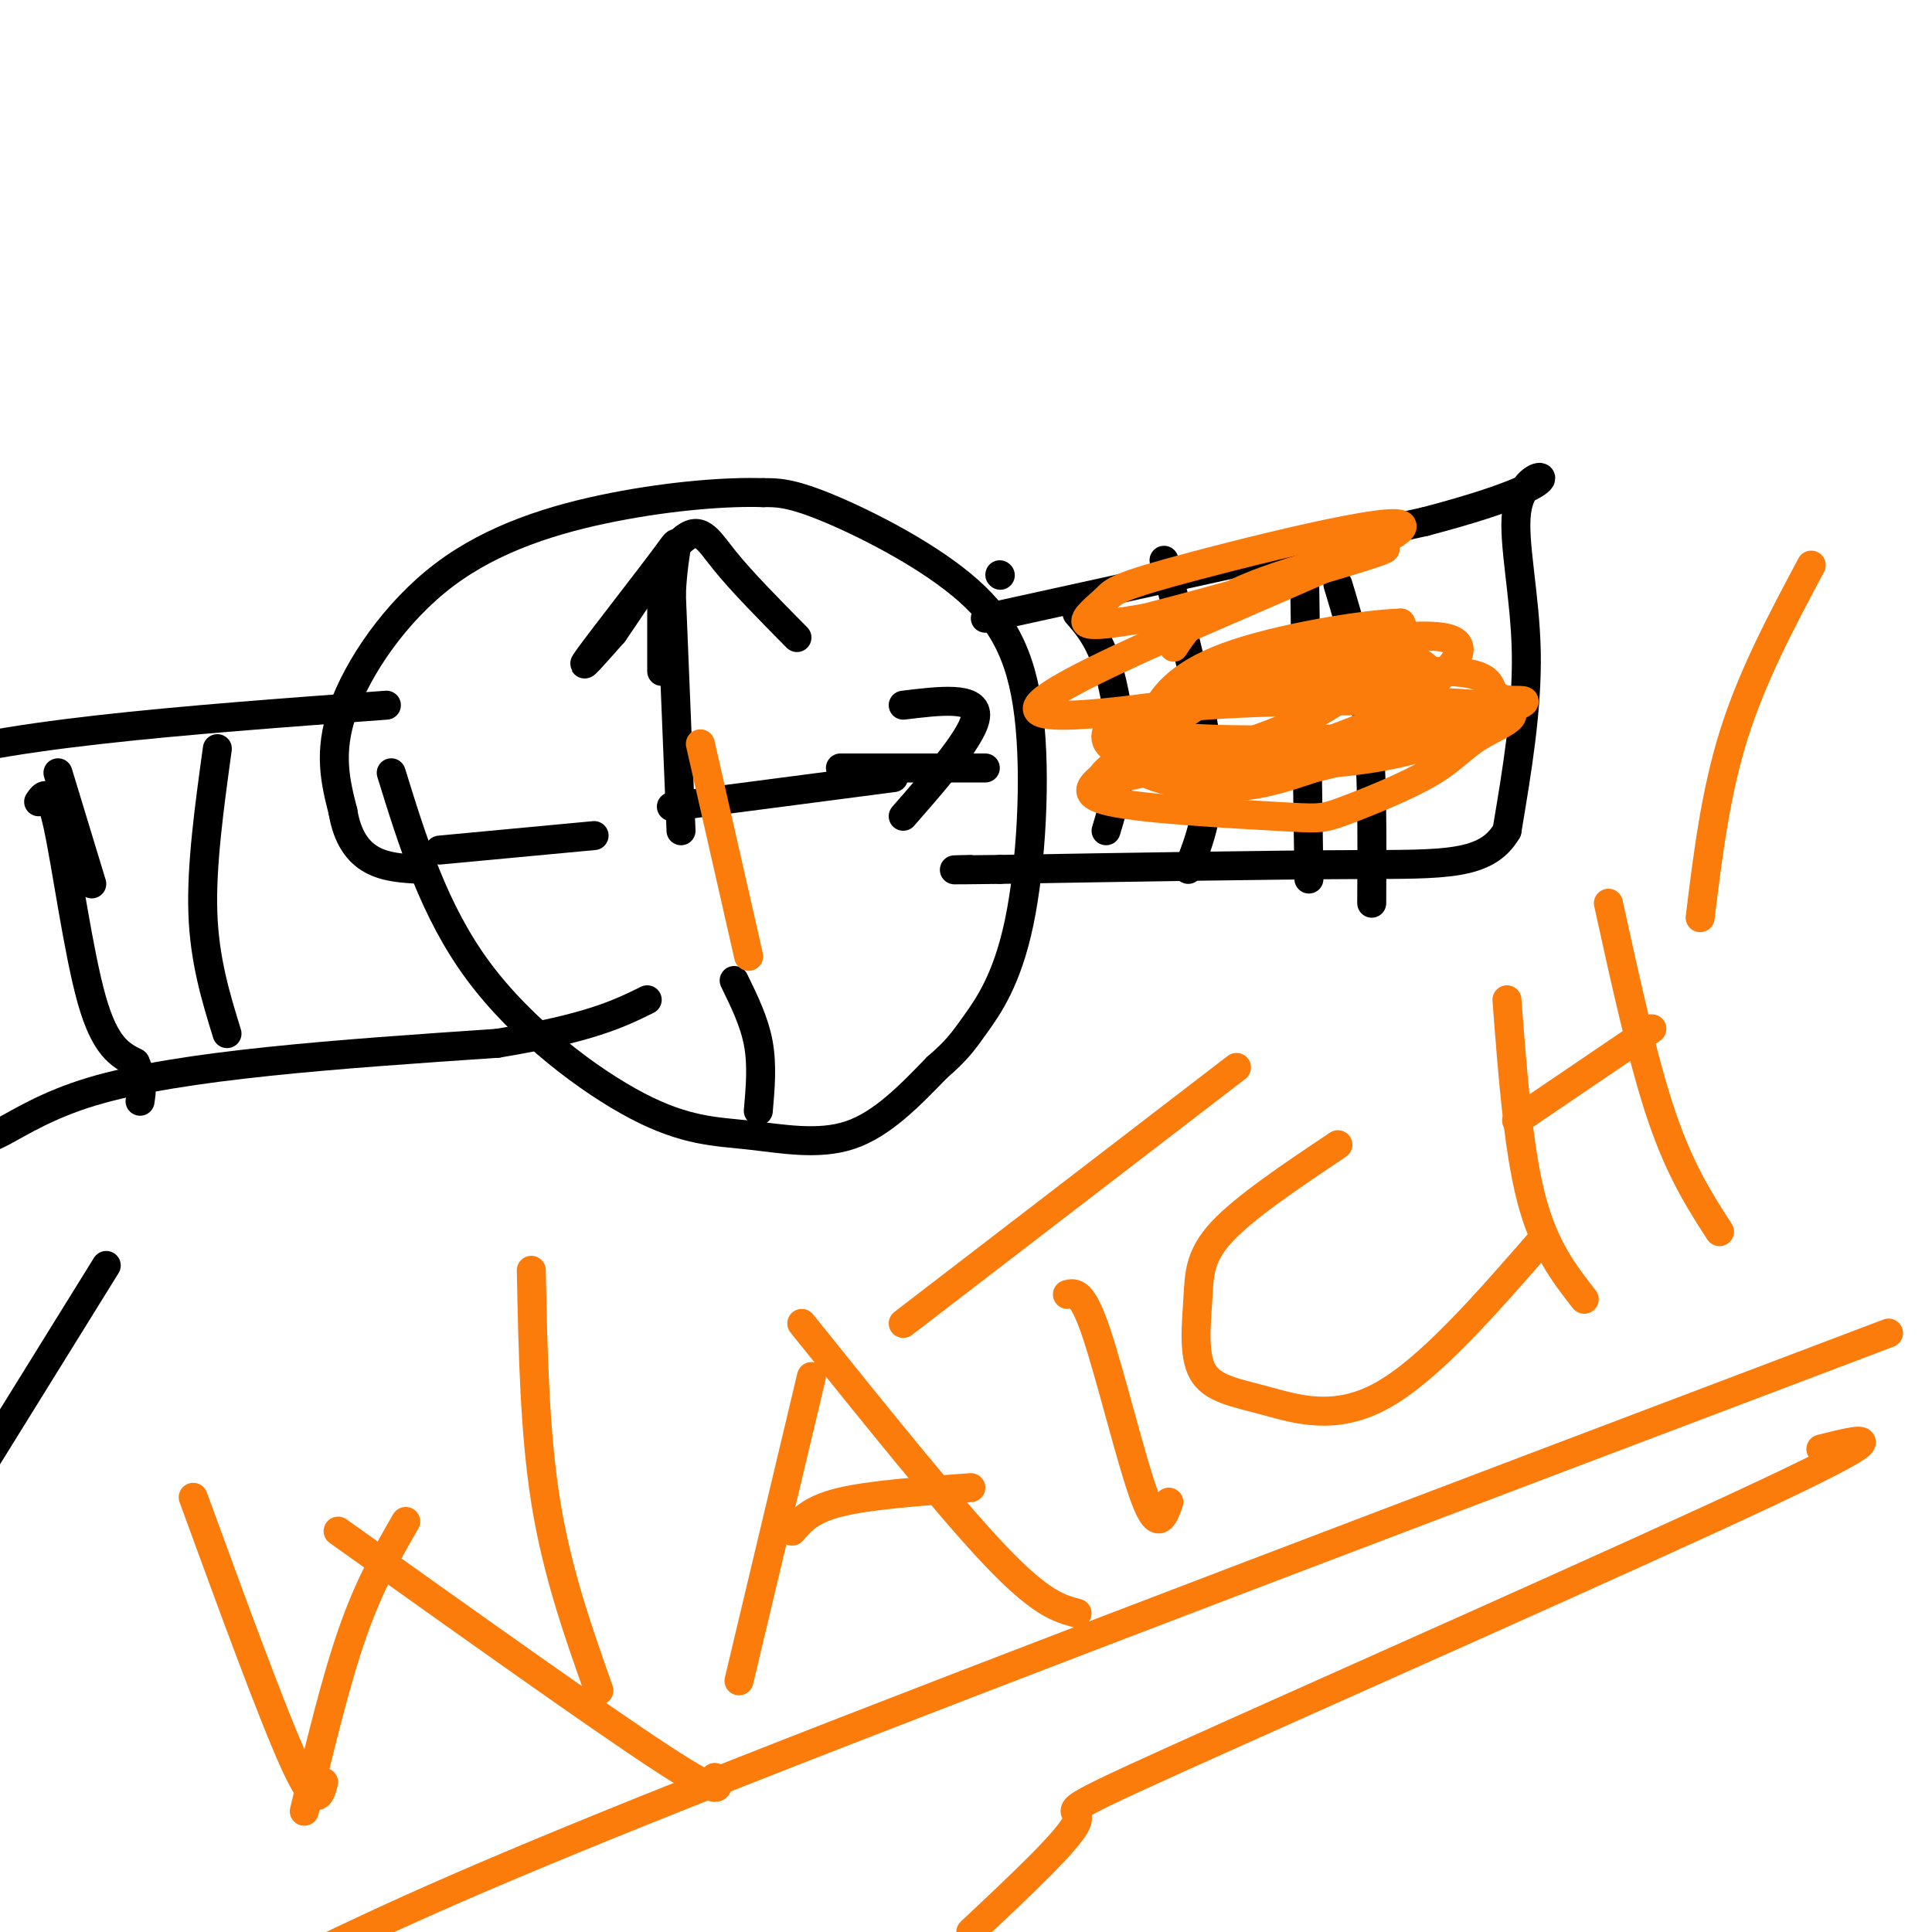 <svg viewBox='0 0 400 400' version='1.1' xmlns='http://www.w3.org/2000/svg' xmlns:xlink='http://www.w3.org/1999/xlink'><g fill='none' stroke='#000000' stroke-width='6' stroke-linecap='round' stroke-linejoin='round'><path d='M22,262c0.000,0.000 -31.000,50.000 -31,50'/><path d='M81,160c4.429,14.317 8.858,28.635 18,41c9.142,12.365 22.997,22.778 33,28c10.003,5.222 16.155,5.252 23,6c6.845,0.748 14.384,2.214 21,0c6.616,-2.214 12.308,-8.107 18,-14'/><path d='M194,221c4.115,-3.529 5.402,-5.352 8,-9c2.598,-3.648 6.508,-9.121 9,-21c2.492,-11.879 3.565,-30.163 2,-43c-1.565,-12.837 -5.767,-20.225 -14,-27c-8.233,-6.775 -20.495,-12.936 -28,-16c-7.505,-3.064 -10.252,-3.032 -13,-3'/><path d='M158,102c-7.246,-0.254 -18.860,0.612 -31,3c-12.140,2.388 -24.807,6.297 -35,14c-10.193,7.703 -17.912,19.201 -21,28c-3.088,8.799 -1.544,14.900 0,21'/><path d='M71,168c0.889,5.400 3.111,8.400 6,10c2.889,1.600 6.444,1.800 10,2'/><path d='M137,119c0.000,0.000 0.000,20.000 0,20'/><path d='M91,176c0.000,0.000 32.000,-3.000 32,-3'/><path d='M174,159c0.000,0.000 30.000,0.000 30,0'/><path d='M152,203c2.083,4.250 4.167,8.500 5,13c0.833,4.500 0.417,9.250 0,14'/><path d='M141,172c0.000,0.000 -2.000,-49.000 -2,-49'/><path d='M139,123c0.476,-10.702 2.667,-12.958 -1,-8c-3.667,4.958 -13.190,17.131 -16,21c-2.810,3.869 1.095,-0.565 5,-5'/><path d='M127,131c3.583,-5.119 10.042,-15.417 14,-19c3.958,-3.583 5.417,-0.452 9,4c3.583,4.452 9.292,10.226 15,16'/><path d='M139,167c0.000,0.000 46.000,-6.000 46,-6'/><path d='M187,146c7.500,-0.917 15.000,-1.833 15,2c0.000,3.833 -7.500,12.417 -15,21'/><path d='M80,146c-42.000,3.083 -84.000,6.167 -100,13c-16.000,6.833 -6.000,17.417 4,28'/><path d='M-16,187c2.107,15.036 5.375,38.625 9,46c3.625,7.375 7.607,-1.464 26,-7c18.393,-5.536 51.196,-7.768 84,-10'/><path d='M103,216c19.167,-3.167 25.083,-6.083 31,-9'/><path d='M207,119c0.000,0.000 0.100,0.100 0.1,0.1'/><path d='M204,128c0.000,0.000 91.000,-20.000 91,-20'/><path d='M295,108c19.861,-5.212 24.014,-8.242 24,-9c-0.014,-0.758 -4.196,0.758 -5,7c-0.804,6.242 1.770,17.212 2,29c0.230,11.788 -1.885,24.394 -4,37'/><path d='M312,172c-4.222,7.267 -12.778,6.933 -31,7c-18.222,0.067 -46.111,0.533 -74,1'/><path d='M207,180c-13.333,0.167 -9.667,0.083 -6,0'/><path d='M223,127c2.133,2.467 4.267,4.933 6,10c1.733,5.067 3.067,12.733 3,19c-0.067,6.267 -1.533,11.133 -3,16'/><path d='M241,116c4.083,15.167 8.167,30.333 9,41c0.833,10.667 -1.583,16.833 -4,23'/><path d='M270,112c0.000,0.000 1.000,70.000 1,70'/><path d='M277,121c2.417,8.000 4.833,16.000 6,27c1.167,11.000 1.083,25.000 1,39'/><path d='M8,166c1.111,-1.600 2.222,-3.200 4,5c1.778,8.200 4.222,26.200 7,36c2.778,9.800 5.889,11.400 9,13'/><path d='M28,220c1.667,3.500 1.333,5.750 1,8'/><path d='M45,155c-1.667,12.083 -3.333,24.167 -3,34c0.333,9.833 2.667,17.417 5,25'/><path d='M12,160c0.000,0.000 7.000,23.000 7,23'/></g>
<g fill='none' stroke='#FB7B0B' stroke-width='6' stroke-linecap='round' stroke-linejoin='round'><path d='M256,143c0.000,0.000 0.100,0.100 0.1,0.1'/><path d='M243,145c13.223,-2.295 26.445,-4.590 34,-7c7.555,-2.410 9.442,-4.934 7,-6c-2.442,-1.066 -9.214,-0.673 -19,4c-9.786,4.673 -22.586,13.626 -30,19c-7.414,5.374 -9.442,7.169 -3,6c6.442,-1.169 21.356,-5.303 31,-9c9.644,-3.697 14.020,-6.957 18,-10c3.980,-3.043 7.566,-5.869 9,-8c1.434,-2.131 0.717,-3.565 0,-5'/><path d='M290,129c-7.255,0.166 -25.394,3.079 -36,7c-10.606,3.921 -13.681,8.848 -15,12c-1.319,3.152 -0.884,4.527 11,5c11.884,0.473 35.217,0.042 45,-1c9.783,-1.042 6.018,-2.696 4,-5c-2.018,-2.304 -2.288,-5.258 -8,-7c-5.712,-1.742 -16.865,-2.271 -27,-1c-10.135,1.271 -19.253,4.341 -25,8c-5.747,3.659 -8.124,7.908 -5,11c3.124,3.092 11.750,5.026 19,5c7.250,-0.026 13.125,-2.013 19,-4'/><path d='M272,159c6.430,-1.505 13.004,-3.267 18,-7c4.996,-3.733 8.413,-9.436 6,-13c-2.413,-3.564 -10.657,-4.989 -18,-5c-7.343,-0.011 -13.785,1.390 -21,4c-7.215,2.610 -15.202,6.428 -20,10c-4.798,3.572 -6.406,6.897 -3,9c3.406,2.103 11.827,2.983 20,2c8.173,-0.983 16.099,-3.830 22,-6c5.901,-2.170 9.778,-3.664 16,-8c6.222,-4.336 14.791,-11.513 7,-13c-7.791,-1.487 -31.940,2.718 -45,7c-13.060,4.282 -15.030,8.641 -17,13'/><path d='M237,152c-3.992,3.505 -5.472,5.767 -8,8c-2.528,2.233 -6.105,4.438 1,6c7.105,1.562 24.890,2.482 34,3c9.110,0.518 9.544,0.636 14,-1c4.456,-1.636 12.933,-5.024 18,-8c5.067,-2.976 6.723,-5.540 11,-8c4.277,-2.460 11.175,-4.817 0,-6c-11.175,-1.183 -40.423,-1.193 -57,0c-16.577,1.193 -20.485,3.588 -21,6c-0.515,2.412 2.361,4.842 13,6c10.639,1.158 29.040,1.045 42,-1c12.960,-2.045 20.480,-6.023 28,-10'/><path d='M312,147c5.078,-1.996 3.775,-1.985 2,-2c-1.775,-0.015 -4.020,-0.054 -5,-2c-0.980,-1.946 -0.695,-5.797 -25,-3c-24.305,2.797 -73.202,12.243 -69,6c4.202,-6.243 61.502,-28.176 73,-35c11.498,-6.824 -22.805,1.459 -40,6c-17.195,4.541 -17.283,5.338 -19,7c-1.717,1.662 -5.062,4.189 -4,5c1.062,0.811 6.531,-0.095 12,-1'/><path d='M237,128c14.286,-3.583 44.000,-12.042 49,-14c5.000,-1.958 -14.714,2.583 -26,7c-11.286,4.417 -14.143,8.708 -17,13'/><path d='M40,310c8.250,22.583 16.500,45.167 21,55c4.500,9.833 5.250,6.917 6,4'/><path d='M84,315c-3.750,6.500 -7.500,13.000 -11,23c-3.500,10.000 -6.750,23.500 -10,37'/><path d='M70,317c27.000,19.250 54.000,38.500 67,47c13.000,8.500 12.000,6.250 11,4'/><path d='M110,263c0.333,16.750 0.667,33.500 3,48c2.333,14.500 6.667,26.750 11,39'/><path d='M168,285c0.000,0.000 -15.000,63.000 -15,63'/><path d='M166,274c15.250,19.000 30.500,38.000 40,48c9.500,10.000 13.250,11.000 17,12'/><path d='M164,317c1.917,-2.250 3.833,-4.500 10,-6c6.167,-1.500 16.583,-2.250 27,-3'/><path d='M221,268c1.533,-0.378 3.067,-0.756 6,8c2.933,8.756 7.267,26.644 10,34c2.733,7.356 3.867,4.178 5,1'/><path d='M187,274c0.000,0.000 69.000,-53.000 69,-53'/><path d='M277,237c-9.615,6.440 -19.231,12.880 -24,18c-4.769,5.120 -4.692,8.919 -5,14c-0.308,5.081 -1.000,11.444 1,15c2.000,3.556 6.692,4.303 13,6c6.308,1.697 14.231,4.342 24,-1c9.769,-5.342 21.385,-18.671 33,-32'/><path d='M312,207c1.167,15.333 2.333,30.667 5,41c2.667,10.333 6.833,15.667 11,21'/><path d='M333,187c3.583,16.333 7.167,32.667 11,44c3.833,11.333 7.917,17.667 12,24'/><path d='M314,232c0.000,0.000 28.000,-19.000 28,-19'/><path d='M64,405c17.250,-8.250 34.500,-16.500 89,-38c54.500,-21.500 146.250,-56.250 238,-91'/><path d='M201,400c10.488,-9.833 20.976,-19.667 22,-23c1.024,-3.333 -7.417,-0.167 21,-13c28.417,-12.833 93.690,-41.667 122,-55c28.310,-13.333 19.655,-11.167 11,-9'/><path d='M375,117c-6.083,11.417 -12.167,22.833 -16,35c-3.833,12.167 -5.417,25.083 -7,38'/><path d='M145,154c0.000,0.000 10.000,44.000 10,44'/></g>
</svg>